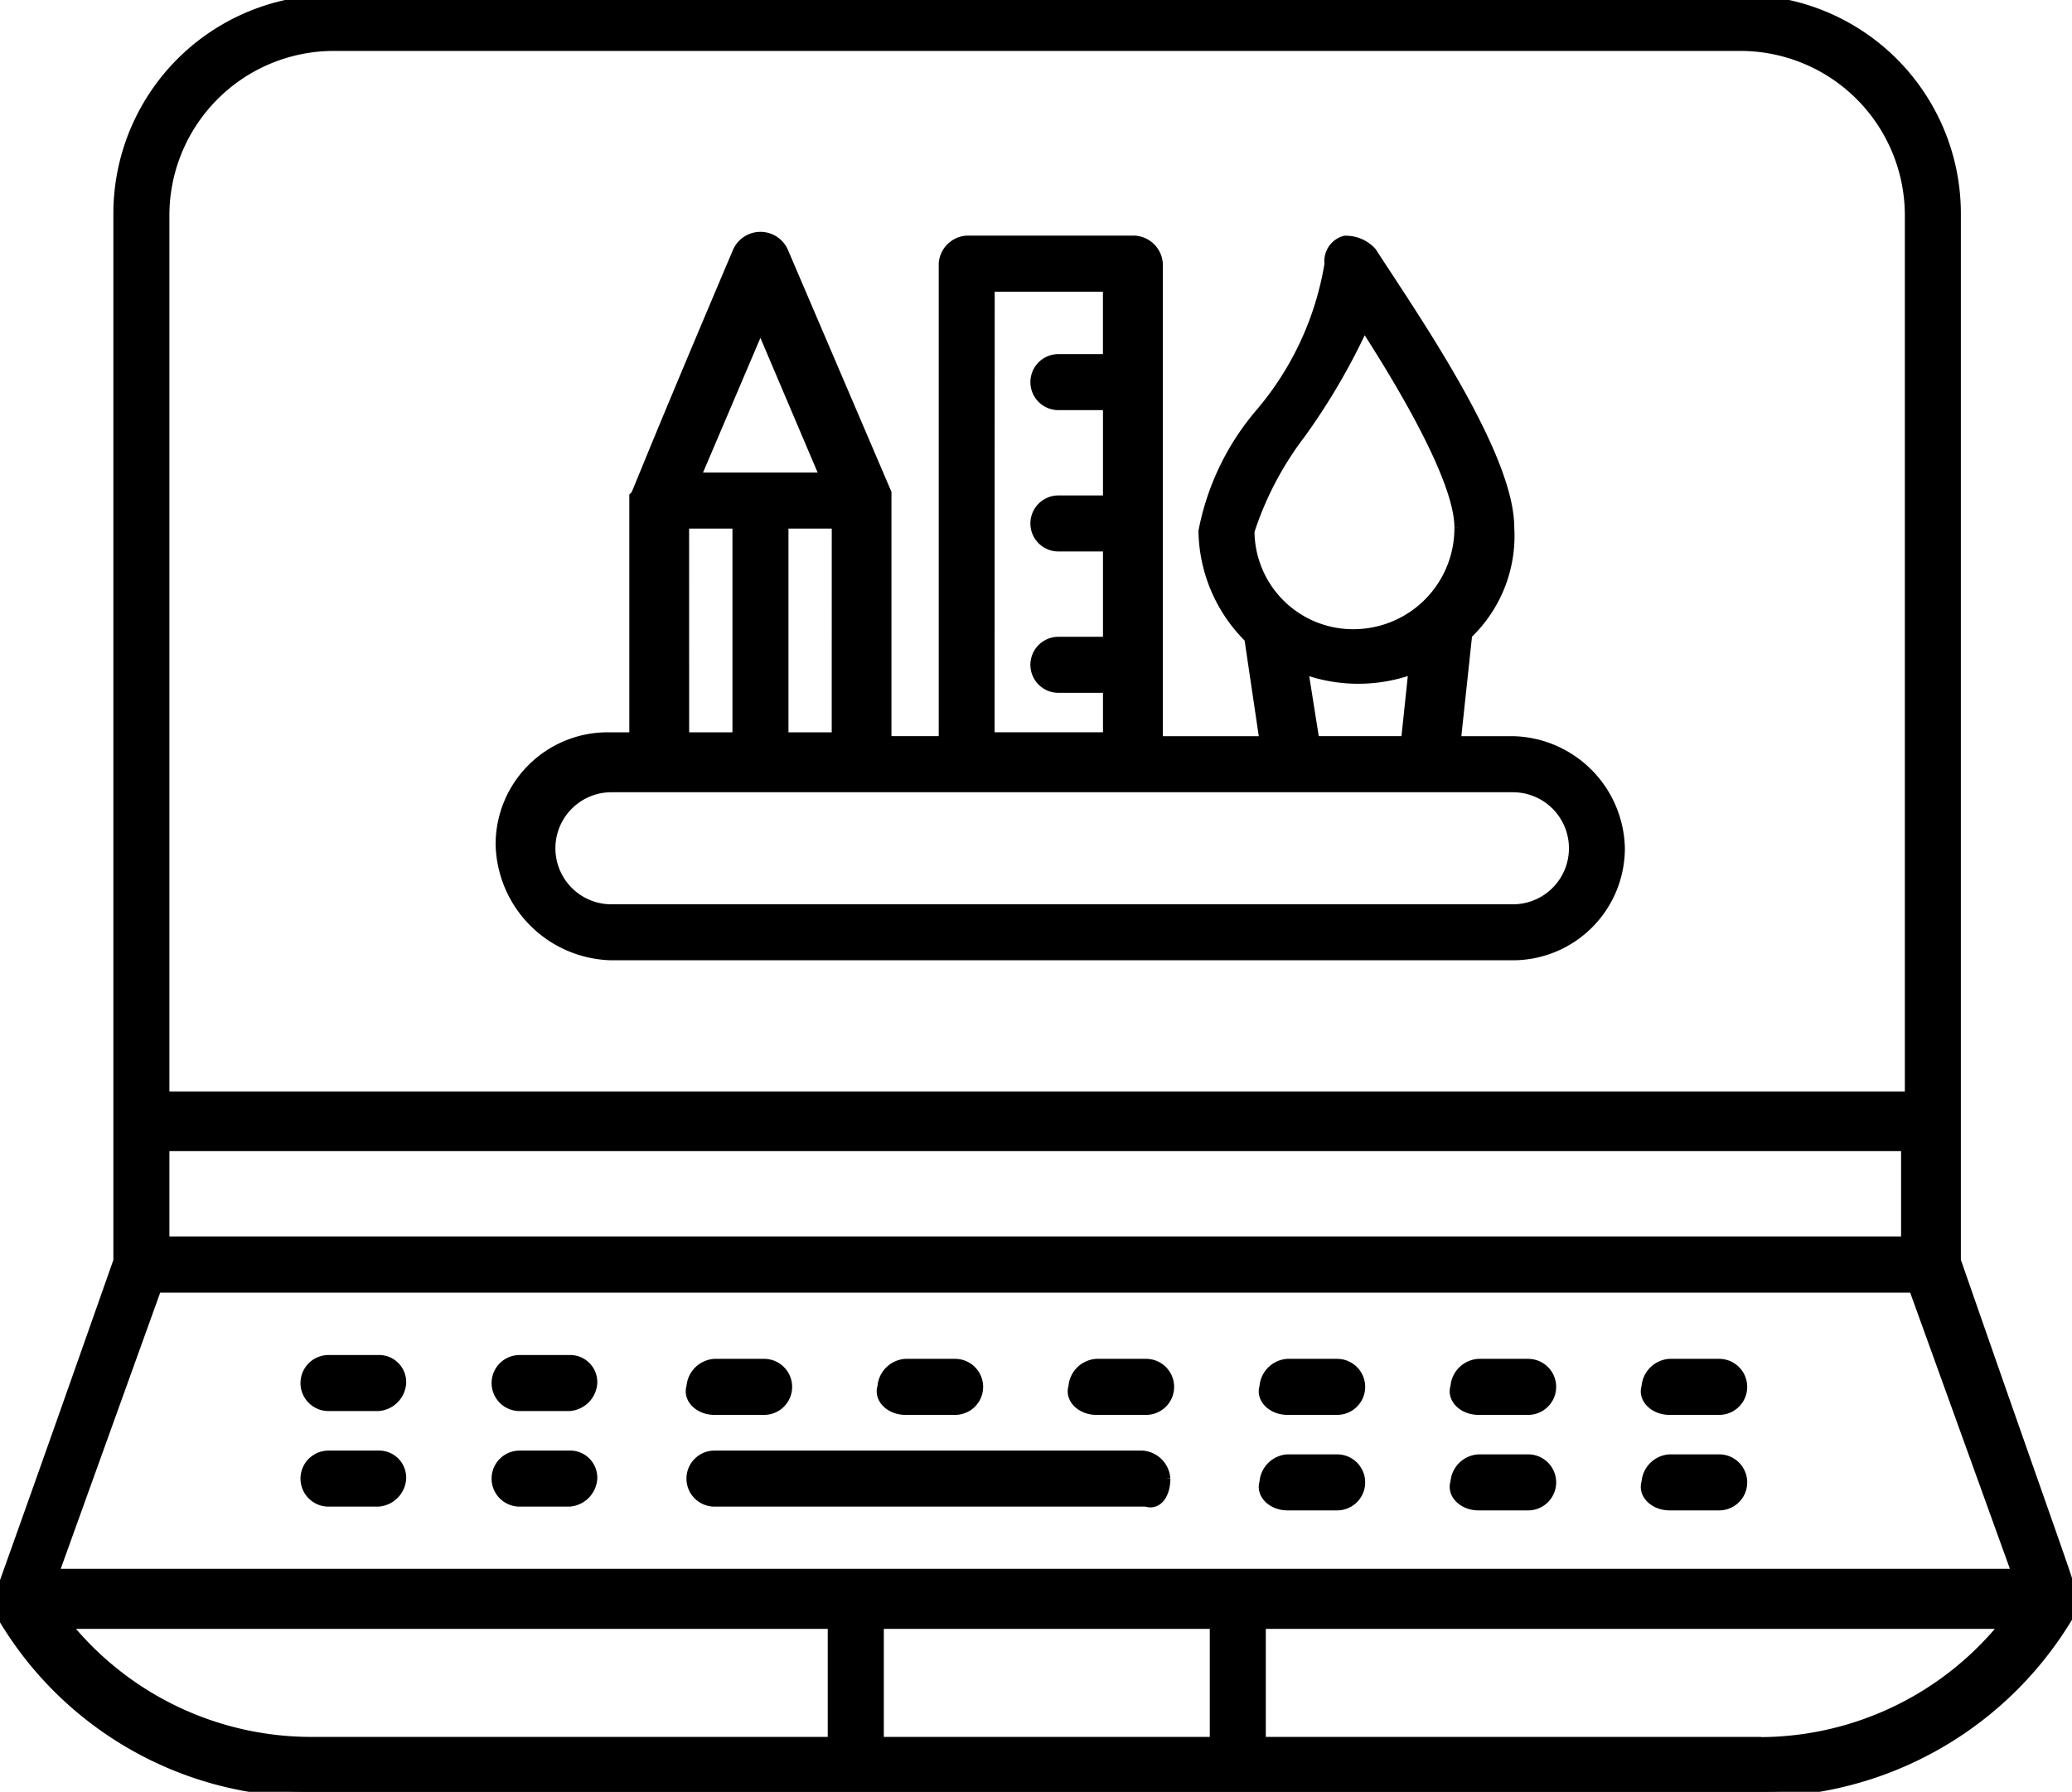 <svg id="グループ_21329" data-name="グループ 21329" xmlns="http://www.w3.org/2000/svg" xmlns:xlink="http://www.w3.org/1999/xlink" width="40.682" height="35.18" viewBox="0 0 40.682 35.18">
  <defs>
    <clipPath id="clip-path">
      <rect id="長方形_15299" data-name="長方形 15299" width="40.682" height="35.179" fill="none" stroke="#000" stroke-width="0.2"/>
    </clipPath>
  </defs>
  <g id="グループ_21328" data-name="グループ 21328" transform="translate(0 0)" clip-path="url(#clip-path)">
    <path id="パス_73996" data-name="パス 73996" d="M38.4,24.753V4.2A4.194,4.194,0,0,0,34.2,0H6.526a4.194,4.194,0,0,0-4.2,4.2V24.753C-.075,31.579,0,31.279,0,31.354v.3a7,7,0,0,0,6.076,3.525h28.5a7.088,7.088,0,0,0,6.076-3.525v-.225c.075-.15.15.225-2.251-6.676M3.226,22.5h34.2v1.875H3.226ZM6.526.9H34.2a3.33,3.33,0,0,1,3.3,3.3V21.528H3.226V4.2A3.33,3.33,0,0,1,6.526.9M3.075,25.278h34.5L39.605,30.9H1.05ZM23.853,34.2h-6.6V31.879h6.6ZM1.275,31.879H16.352V34.2H6.076a6.194,6.194,0,0,1-4.8-2.325M34.58,34.2H24.753V31.879H39.38a6.193,6.193,0,0,1-4.8,2.325" transform="translate(0 0)" stroke="#000" stroke-width="0.2"/>
    <path id="パス_73997" data-name="パス 73997" d="M17.576,71.865H16.6a.45.45,0,1,0,0,.9h.975a.484.484,0,0,0,.45-.45.432.432,0,0,0-.45-.45" transform="translate(-10.15 -45.162)" stroke="#000" stroke-width="0.2"/>
    <path id="パス_73998" data-name="パス 73998" d="M27.67,71.865h-.975a.45.45,0,1,0,0,.9h.975a.484.484,0,0,0,.45-.45.432.432,0,0,0-.45-.45" transform="translate(-16.493 -45.162)" stroke="#000" stroke-width="0.2"/>
    <path id="パス_73999" data-name="パス 73999" d="M36.966,72.966h.975a.45.45,0,0,0,0-.9h-.975a.485.485,0,0,0-.45.45c-.075.225.15.45.45.45" transform="translate(-22.938 -45.288)" stroke="#000" stroke-width="0.2"/>
    <path id="パス_74000" data-name="パス 74000" d="M47.059,72.966h.975a.45.45,0,0,0,0-.9h-.975a.485.485,0,0,0-.45.45c-.075.225.15.45.45.45" transform="translate(-29.281 -45.288)" stroke="#000" stroke-width="0.2"/>
    <path id="パス_74001" data-name="パス 74001" d="M57.152,72.966h.975a.45.45,0,1,0,0-.9h-.975a.484.484,0,0,0-.45.45c-.075.225.149.45.45.45" transform="translate(-35.624 -45.288)" stroke="#000" stroke-width="0.2"/>
    <path id="パス_74002" data-name="パス 74002" d="M67.246,72.966h.975a.45.45,0,1,0,0-.9h-.975a.484.484,0,0,0-.45.45c-.075.225.149.45.45.45" transform="translate(-41.967 -45.288)" stroke="#000" stroke-width="0.2"/>
    <path id="パス_74003" data-name="パス 74003" d="M77.339,72.966h.975a.45.45,0,0,0,0-.9h-.975a.485.485,0,0,0-.451.45c-.075.225.15.45.451.45" transform="translate(-48.31 -45.288)" stroke="#000" stroke-width="0.2"/>
    <path id="パス_74004" data-name="パス 74004" d="M87.432,72.966h.975a.45.45,0,0,0,0-.9h-.975a.485.485,0,0,0-.45.45c-.075.225.15.45.45.45" transform="translate(-54.652 -45.288)" stroke="#000" stroke-width="0.2"/>
    <path id="パス_74005" data-name="パス 74005" d="M17.576,76.912H16.6a.45.45,0,1,0,0,.9h.975a.484.484,0,0,0,.45-.45.432.432,0,0,0-.45-.45" transform="translate(-10.15 -48.333)" stroke="#000" stroke-width="0.2"/>
    <path id="パス_74006" data-name="パス 74006" d="M27.67,76.912h-.975a.45.45,0,1,0,0,.9h.975a.484.484,0,0,0,.45-.45.432.432,0,0,0-.45-.45" transform="translate(-16.493 -48.333)" stroke="#000" stroke-width="0.2"/>
    <path id="パス_74007" data-name="パス 74007" d="M45.841,77.362a.484.484,0,0,0-.45-.45h-8.4a.45.45,0,1,0,0,.9h8.476c.226.075.375-.15.375-.45" transform="translate(-22.963 -48.333)" stroke="#000" stroke-width="0.2"/>
    <path id="パス_74008" data-name="パス 74008" d="M67.246,78.013h.975a.45.45,0,1,0,0-.9h-.975a.484.484,0,0,0-.45.45c-.075.225.149.45.45.45" transform="translate(-41.967 -48.46)" stroke="#000" stroke-width="0.2"/>
    <path id="パス_74009" data-name="パス 74009" d="M77.339,78.013h.975a.45.45,0,0,0,0-.9h-.975a.484.484,0,0,0-.451.45c-.075.225.15.45.451.45" transform="translate(-48.31 -48.46)" stroke="#000" stroke-width="0.2"/>
    <path id="パス_74010" data-name="パス 74010" d="M87.432,78.013h.975a.45.45,0,0,0,0-.9h-.975a.484.484,0,0,0-.45.45c-.075.225.15.45.45.45" transform="translate(-54.652 -48.46)" stroke="#000" stroke-width="0.2"/>
    <path id="パス_74011" data-name="パス 74011" d="M28.622,26.618h17.7a2.1,2.1,0,0,0,2.1-2.1,2.147,2.147,0,0,0-2.1-2.1H45.2l.225-2.1a2.662,2.662,0,0,0,.825-2.1c0-1.425-1.875-4.125-2.7-5.4a.682.682,0,0,0-.525-.225.411.411,0,0,0-.3.45,6.019,6.019,0,0,1-1.35,2.925,5.019,5.019,0,0,0-1.125,2.325,3.01,3.01,0,0,0,.9,2.1l.3,2.025h-2.1V13.041a.484.484,0,0,0-.451-.45H35.6a.484.484,0,0,0-.45.45v9.376H34.022V17.542L32,12.816a.488.488,0,0,0-.9,0c-2.1,4.951-1.95,4.726-2.025,4.8v4.726h-.525a2.1,2.1,0,0,0-2.1,2.1,2.227,2.227,0,0,0,2.176,2.176m13.5-10.2A12.752,12.752,0,0,0,43.4,14.241c.825,1.275,1.875,3.076,1.875,3.976a2.082,2.082,0,0,1-2.025,2.1,2.035,2.035,0,0,1-2.1-2.025,6.429,6.429,0,0,1,.975-1.875m.075,4.575a3.1,3.1,0,0,0,2.176,0l-.15,1.425h-1.8Zm-6.151-7.5h2.325v1.425H37.4a.45.45,0,1,0,0,.9h.975v1.875H37.4a.45.45,0,0,0,0,.9h.975v1.875H37.4a.45.45,0,0,0,0,.9h.975v.975H36.047Zm-3,8.851H32v-4.2h1.05Zm-1.5-8.1,1.275,3H30.271Zm-1.5,3.9H31.1v4.2h-1.05Zm-1.425,5.176h17.7a1.2,1.2,0,0,1,0,2.4h-17.7a1.2,1.2,0,1,1,0-2.4" transform="translate(-16.619 -7.865)" stroke="#000" stroke-width="0.2"/>
    <path id="パス_74012" data-name="パス 74012" d="M79.739,27.655" transform="translate(-50.11 -17.379)" stroke="#000" stroke-width="0.2"/>
  </g>
</svg>
